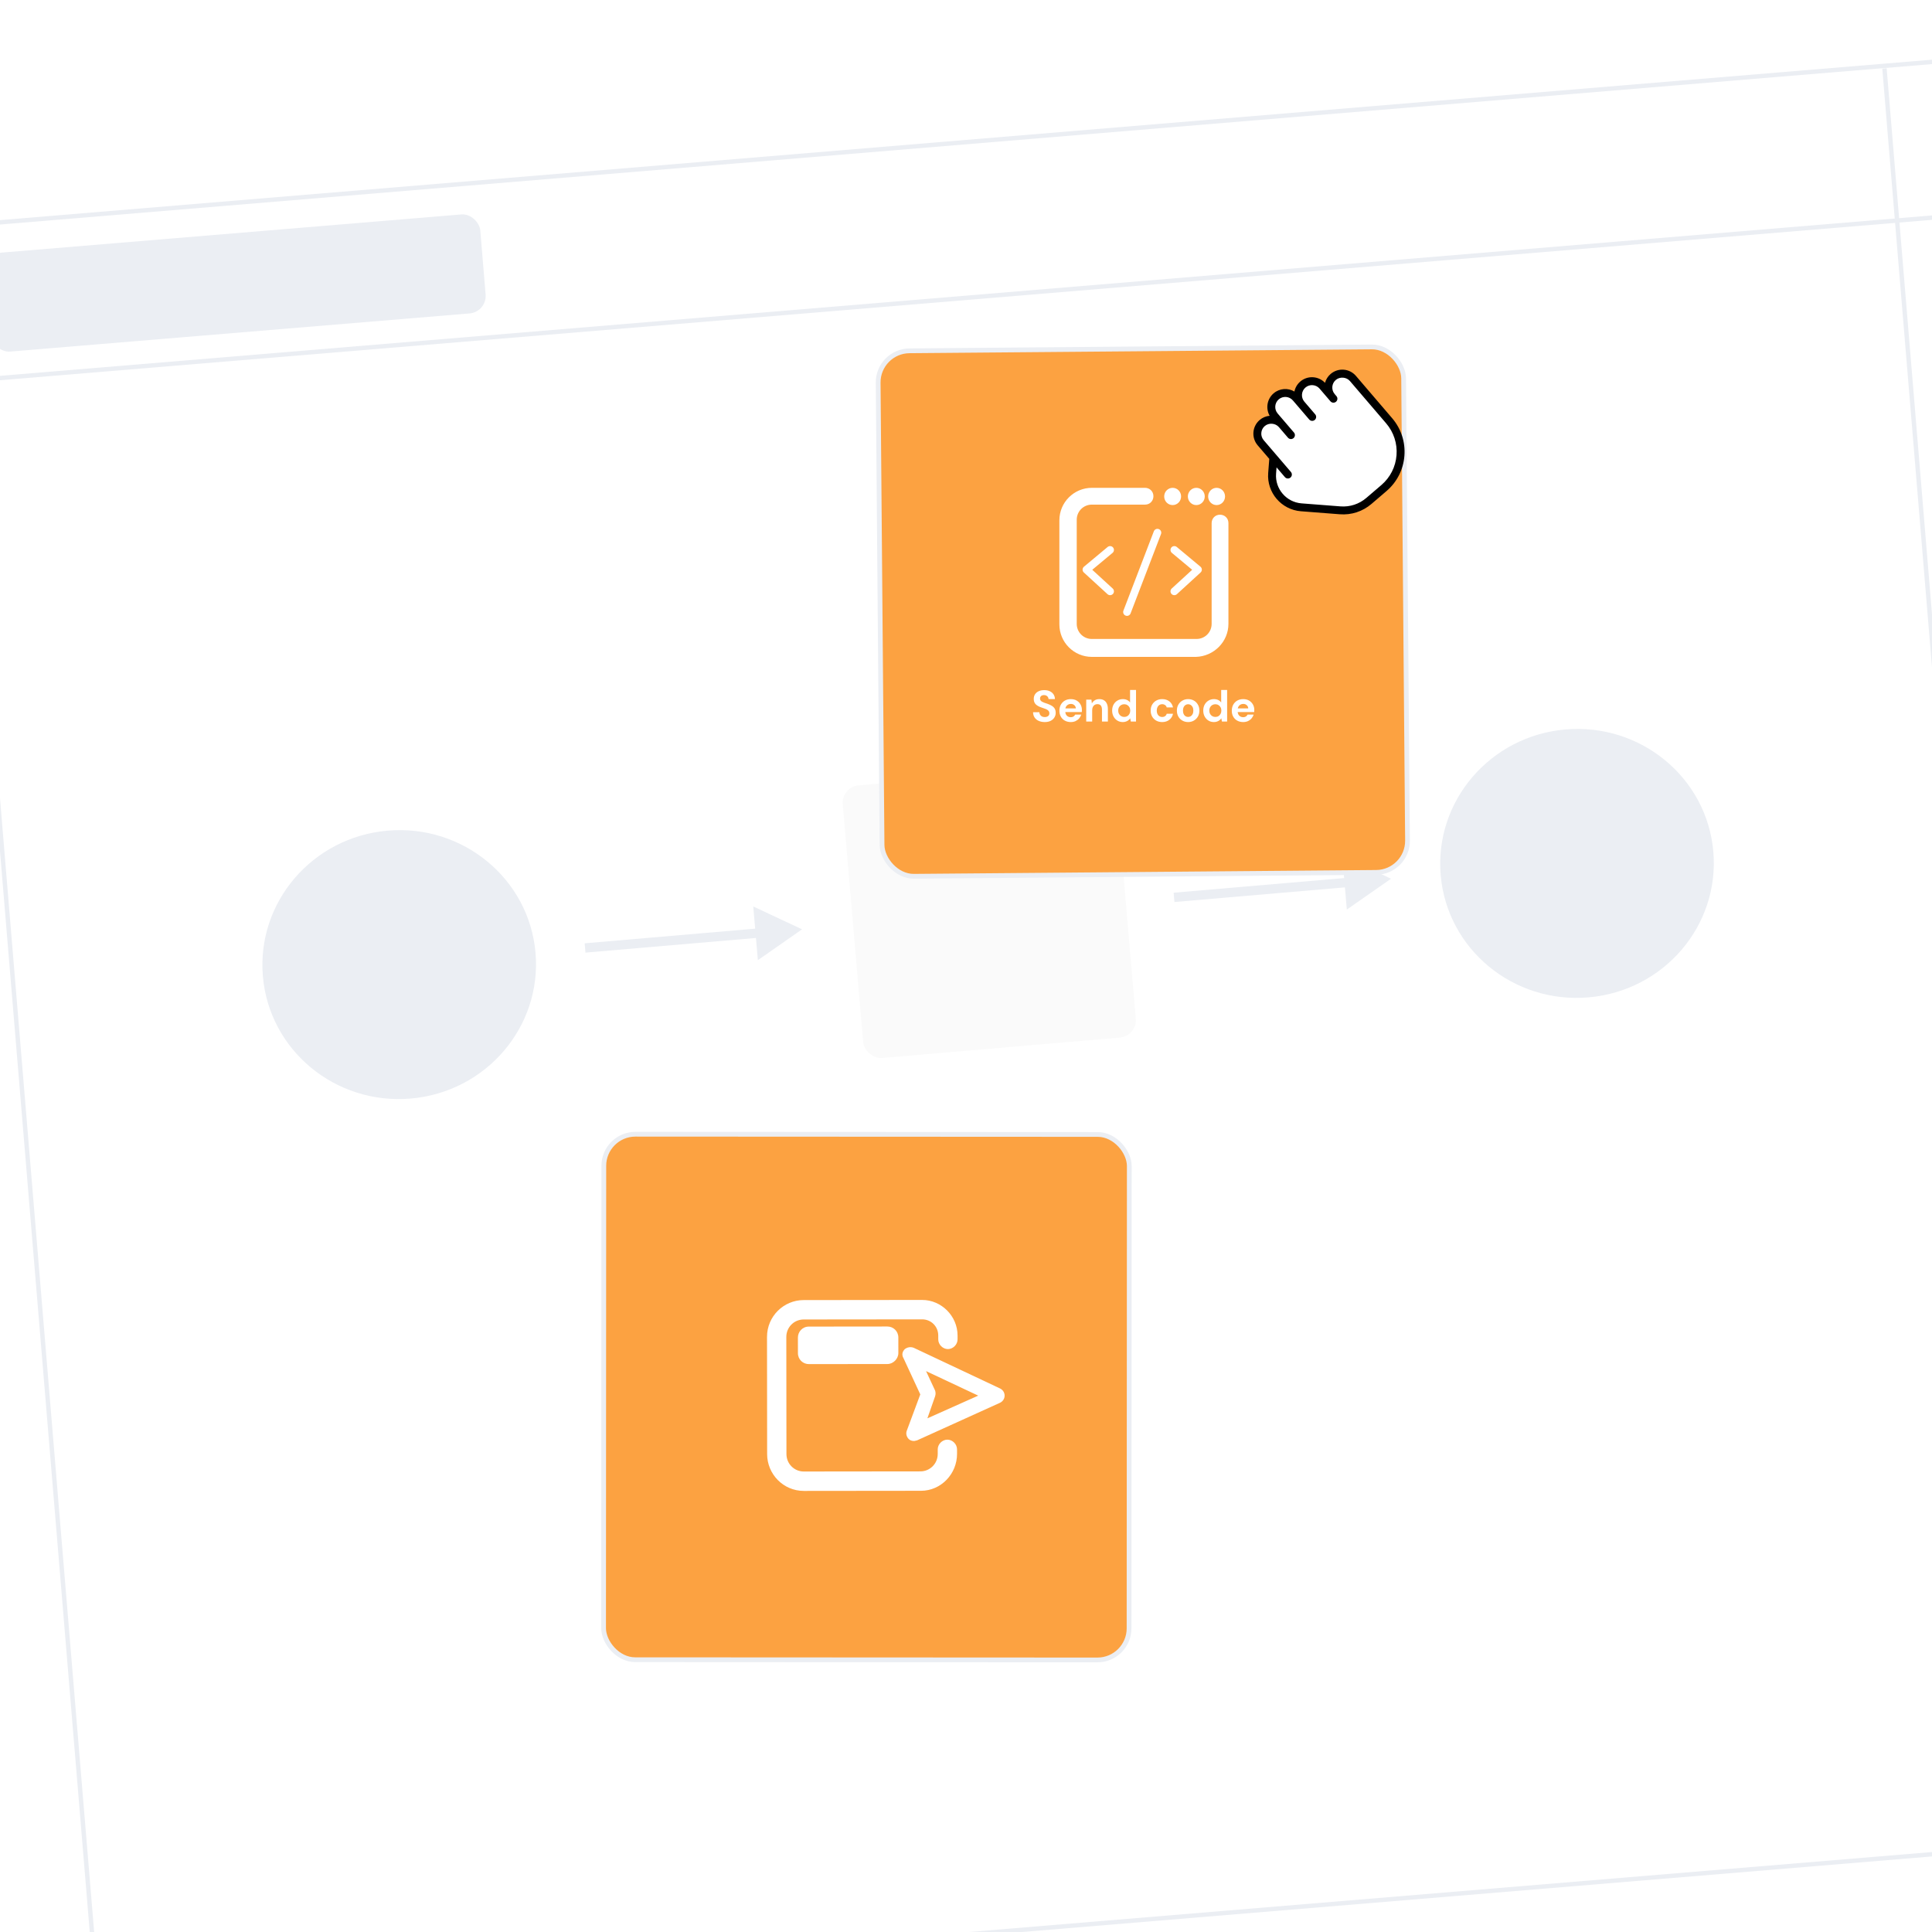 <svg width="1200" height="1200" viewBox="0 0 1200 1200" fill="none" xmlns="http://www.w3.org/2000/svg">
<rect x="0" y="0" width="1200" height="1200" fill="#808080" stroke="none"/>
<g clip-path="url(#clip0_1278_1276)">
<rect width="1200" height="1200" fill="white"/>
<rect x="-27.293" y="142.091" width="1712.69" height="1073.21" transform="rotate(-4.747 -27.293 142.091)" fill="white" fill-opacity="0.6"/>
<path d="M219.921 1024.24L234.314 1007.54L237.282 1004.09C237.72 1003.58 237.657 1002.82 237.141 1002.39L233.401 999.282C232.885 998.854 232.11 998.918 231.673 999.426L214.312 1019.57L193.866 1002.56C193.35 1002.13 192.576 1002.2 192.138 1002.71L188.96 1006.39C188.523 1006.9 188.586 1007.66 189.101 1008.09L209.549 1025.1L192.186 1045.24C191.749 1045.75 191.812 1046.51 192.327 1046.94L196.068 1050.05C196.583 1050.48 197.358 1050.42 197.796 1049.91L215.158 1029.76L232.108 1043.86L235.604 1046.77C236.119 1047.2 236.894 1047.13 237.332 1046.63L240.508 1042.94C240.946 1042.43 240.882 1041.67 240.367 1041.24L219.921 1024.24Z" fill="#EBEEF3"/>
<path d="M359.623 1012.64L374.016 995.936L376.984 992.492C377.421 991.984 377.358 991.223 376.843 990.794L373.102 987.683C372.587 987.254 371.812 987.318 371.374 987.826L354.013 1007.97L333.568 990.964C333.052 990.535 332.277 990.6 331.839 991.108L328.662 994.793C328.224 995.301 328.287 996.062 328.803 996.491L349.25 1013.5L331.888 1033.64C331.45 1034.15 331.513 1034.91 332.029 1035.34L335.769 1038.45C336.285 1038.88 337.06 1038.82 337.497 1038.31L354.86 1018.16L371.81 1032.26L375.306 1035.17C375.821 1035.6 376.596 1035.53 377.034 1035.03L380.209 1031.34C380.647 1030.83 380.584 1030.07 380.068 1029.64L359.623 1012.64Z" fill="#EBEEF3"/>
<path d="M499.326 1001.04L513.719 984.335L516.687 980.891C517.125 980.383 517.061 979.622 516.546 979.193L512.806 976.082C512.29 975.653 511.515 975.718 511.077 976.226L493.717 996.371L473.271 979.364C472.755 978.935 471.98 978.999 471.542 979.507L468.365 983.192C467.927 983.7 467.991 984.462 468.506 984.891L488.954 1001.9L471.591 1022.04C471.153 1022.55 471.217 1023.31 471.732 1023.74L475.472 1026.85C475.988 1027.28 476.763 1027.22 477.201 1026.71L494.563 1006.56L511.513 1020.66L515.009 1023.57C515.524 1024 516.299 1023.93 516.737 1023.43L519.913 1019.74C520.35 1019.23 520.287 1018.47 519.772 1018.04L499.326 1001.04Z" fill="#EBEEF3"/>
<path d="M231.32 1161.52L245.713 1144.82L248.681 1141.37C249.119 1140.86 249.055 1140.1 248.54 1139.67L244.8 1136.56C244.284 1136.13 243.509 1136.2 243.072 1136.71L225.711 1156.85L205.265 1139.84C204.749 1139.42 203.974 1139.48 203.537 1139.99L200.359 1143.67C199.921 1144.18 199.985 1144.94 200.5 1145.37L220.948 1162.38L203.585 1182.52C203.148 1183.03 203.211 1183.79 203.726 1184.22L207.466 1187.33C207.982 1187.76 208.757 1187.7 209.195 1187.19L226.557 1167.04L243.507 1181.14L247.003 1184.05C247.518 1184.48 248.293 1184.41 248.731 1183.91L251.907 1180.22C252.345 1179.71 252.281 1178.95 251.766 1178.52L231.32 1161.52Z" fill="#EBEEF3"/>
<path d="M371.021 1149.92L385.414 1133.22L388.382 1129.77C388.82 1129.26 388.757 1128.5 388.241 1128.07L384.501 1124.96C383.985 1124.53 383.211 1124.6 382.773 1125.11L365.412 1145.25L344.966 1128.24C344.45 1127.82 343.676 1127.88 343.238 1128.39L340.06 1132.07C339.623 1132.58 339.686 1133.34 340.202 1133.77L360.649 1150.78L343.287 1170.92C342.849 1171.43 342.912 1172.19 343.428 1172.62L347.168 1175.73C347.683 1176.16 348.458 1176.1 348.896 1175.59L366.258 1155.44L383.208 1169.54L386.704 1172.45C387.22 1172.88 387.994 1172.81 388.432 1172.31L391.608 1168.62C392.046 1168.11 391.983 1167.35 391.467 1166.92L371.021 1149.92Z" fill="#EBEEF3"/>
<path d="M510.725 1138.32L525.118 1121.61L528.086 1118.17C528.523 1117.66 528.46 1116.9 527.945 1116.47L524.205 1113.36C523.689 1112.93 522.914 1113 522.476 1113.51L505.115 1133.65L484.67 1116.64C484.154 1116.21 483.379 1116.28 482.941 1116.79L479.764 1120.47C479.326 1120.98 479.389 1121.74 479.905 1122.17L500.353 1139.18L482.99 1159.32C482.552 1159.83 482.616 1160.59 483.131 1161.02L486.871 1164.13C487.387 1164.56 488.162 1164.5 488.599 1163.99L505.962 1143.84L522.912 1157.94L526.408 1160.85C526.923 1161.28 527.698 1161.21 528.136 1160.71L531.312 1157.02C531.749 1156.51 531.686 1155.75 531.171 1155.32L510.725 1138.32Z" fill="#EBEEF3"/>
<rect x="-30.857" y="140.654" width="1686.6" height="1109.44" rx="6.377" transform="rotate(-4.747 -30.857 140.654)" fill="white" stroke="#EBEEF3" stroke-width="2.723"/>
<line x1="1170.48" y1="42.515" x2="1262.03" y2="1145.04" stroke="#EBEEF3" stroke-width="2.723"/>
<line x1="-22.137" y1="236.649" x2="1661.56" y2="96.842" stroke="#EBEEF3" stroke-width="2.723"/>
<rect x="-9.636" y="157.785" width="308.109" height="61.702" rx="10.891" transform="rotate(-4.747 -9.636 157.785)" fill="#EBEEF3"/>
<ellipse cx="247.954" cy="599.128" rx="84.984" ry="83.511" transform="rotate(-4.91 247.954 599.128)" fill="#EBEEF3"/>
<ellipse cx="979.51" cy="536.282" rx="84.984" ry="83.511" transform="rotate(-4.91 979.51 536.282)" fill="#EBEEF3"/>
<path d="M498.173 577.216L467.859 563.023L470.724 596.372L498.173 577.216ZM363.396 588.795L363.644 591.683L472.428 582.337L472.18 579.449L471.932 576.561L363.147 585.907L363.396 588.795Z" fill="#EBEEF3"/>
<path d="M863.992 545.79L833.678 531.596L836.543 564.945L863.992 545.79ZM729.214 557.368L729.462 560.256L838.247 550.911L837.999 548.023L837.751 545.135L728.966 554.48L729.214 557.368Z" fill="#EBEEF3"/>
<rect x="522.506" y="488.719" width="169.97" height="169.97" rx="10.891" transform="rotate(-4.91 522.506 488.719)" fill="#FAFAFA"/>
<rect x="545.282" y="218.062" width="326.386" height="326.386" rx="19.625" transform="rotate(-0.481 545.282 218.062)" fill="#FCA241" stroke="#EBEEF3" stroke-width="2.957"/>
<path d="M648.912 448.485C647.541 448.485 646.308 448.248 645.211 447.772C644.115 447.297 643.256 446.603 642.634 445.689C642.013 444.775 641.684 443.67 641.648 442.372H645.568C645.586 442.939 645.732 443.45 646.006 443.907C646.28 444.364 646.664 444.73 647.157 445.004C647.651 445.26 648.236 445.388 648.912 445.388C649.478 445.388 649.981 445.296 650.42 445.113C650.858 444.931 651.196 444.666 651.434 444.319C651.671 443.971 651.79 443.551 651.79 443.058C651.79 442.491 651.653 442.025 651.379 441.66C651.105 441.294 650.73 440.983 650.255 440.728C649.78 440.472 649.232 440.243 648.61 440.042C648.007 439.823 647.377 439.604 646.719 439.384C645.22 438.873 644.069 438.215 643.265 437.411C642.479 436.588 642.086 435.492 642.086 434.121C642.086 432.988 642.36 432.01 642.909 431.188C643.457 430.366 644.224 429.735 645.211 429.297C646.198 428.858 647.322 428.639 648.583 428.639C649.899 428.639 651.041 428.867 652.009 429.324C652.996 429.763 653.773 430.402 654.339 431.243C654.906 432.084 655.208 433.07 655.244 434.203H651.269C651.251 433.765 651.132 433.363 650.913 432.997C650.694 432.614 650.374 432.312 649.954 432.093C649.551 431.855 649.076 431.736 648.528 431.736C648.053 431.718 647.614 431.791 647.212 431.956C646.829 432.12 646.527 432.367 646.308 432.696C646.088 433.006 645.979 433.399 645.979 433.874C645.979 434.331 646.088 434.715 646.308 435.026C646.527 435.336 646.838 435.611 647.24 435.848C647.642 436.067 648.108 436.278 648.638 436.479C649.186 436.661 649.789 436.862 650.447 437.082C651.397 437.411 652.274 437.804 653.079 438.26C653.883 438.699 654.522 439.275 654.997 439.987C655.473 440.7 655.71 441.632 655.71 442.783C655.71 443.807 655.445 444.748 654.915 445.607C654.403 446.466 653.645 447.16 652.64 447.69C651.635 448.22 650.392 448.485 648.912 448.485ZM665.107 448.485C663.718 448.485 662.484 448.193 661.406 447.608C660.346 447.023 659.515 446.201 658.912 445.141C658.309 444.081 658.007 442.866 658.007 441.495C658.007 440.07 658.3 438.818 658.884 437.74C659.487 436.643 660.319 435.784 661.379 435.163C662.457 434.542 663.7 434.231 665.107 434.231C666.478 434.231 667.675 434.523 668.698 435.108C669.721 435.693 670.525 436.497 671.11 437.52C671.695 438.525 671.987 439.668 671.987 440.947C671.987 441.13 671.978 441.34 671.96 441.577C671.96 441.797 671.951 442.025 671.933 442.263H660.639V439.987H668.232C668.177 439.147 667.857 438.48 667.272 437.986C666.706 437.475 665.993 437.219 665.134 437.219C664.495 437.219 663.91 437.365 663.38 437.657C662.85 437.932 662.43 438.352 662.119 438.918C661.808 439.485 661.653 440.198 661.653 441.056V441.851C661.653 442.582 661.799 443.222 662.092 443.77C662.384 444.319 662.786 444.739 663.298 445.031C663.828 445.324 664.422 445.47 665.079 445.47C665.756 445.47 666.322 445.324 666.779 445.031C667.236 444.721 667.583 444.328 667.821 443.853H671.576C671.32 444.711 670.891 445.497 670.288 446.21C669.685 446.904 668.945 447.462 668.067 447.882C667.19 448.284 666.203 448.485 665.107 448.485ZM674.668 448.156V434.56H677.903L678.177 436.835H678.204C678.643 436.049 679.246 435.419 680.014 434.944C680.799 434.468 681.741 434.231 682.837 434.231C683.97 434.231 684.929 434.478 685.715 434.971C686.501 435.446 687.095 436.15 687.497 437.082C687.917 438.014 688.128 439.165 688.128 440.536V448.156H684.454V440.865C684.454 439.732 684.226 438.864 683.769 438.26C683.312 437.657 682.59 437.356 681.603 437.356C680.964 437.356 680.397 437.511 679.904 437.822C679.429 438.114 679.054 438.544 678.78 439.11C678.506 439.658 678.369 440.335 678.369 441.139V448.156H674.668ZM697.38 448.485C696.119 448.485 694.986 448.175 693.98 447.553C692.994 446.932 692.208 446.082 691.623 445.004C691.057 443.926 690.773 442.701 690.773 441.331C690.773 439.96 691.057 438.745 691.623 437.685C692.208 436.607 693.003 435.766 694.008 435.163C695.013 434.542 696.155 434.231 697.434 434.231C698.44 434.231 699.326 434.423 700.093 434.807C700.861 435.172 701.464 435.684 701.903 436.342V428.529H705.603V448.156H702.369L701.985 446.155C701.692 446.594 701.327 446.987 700.888 447.334C700.468 447.681 699.965 447.955 699.381 448.156C698.814 448.376 698.147 448.485 697.38 448.485ZM698.257 445.305C699.006 445.305 699.655 445.141 700.203 444.812C700.77 444.465 701.208 443.999 701.519 443.414C701.848 442.811 702.012 442.126 702.012 441.358C702.012 440.572 701.848 439.887 701.519 439.302C701.208 438.717 700.77 438.26 700.203 437.932C699.655 437.584 699.006 437.411 698.257 437.411C697.544 437.411 696.904 437.584 696.338 437.932C695.771 438.26 695.324 438.726 694.995 439.33C694.684 439.914 694.529 440.581 694.529 441.331C694.529 442.098 694.684 442.783 694.995 443.387C695.324 443.971 695.771 444.437 696.338 444.785C696.904 445.132 697.544 445.305 698.257 445.305ZM721.86 448.485C720.453 448.485 719.21 448.184 718.132 447.581C717.054 446.959 716.213 446.119 715.61 445.059C715.007 443.98 714.705 442.747 714.705 441.358C714.705 439.969 715.007 438.745 715.61 437.685C716.231 436.607 717.072 435.766 718.132 435.163C719.21 434.542 720.453 434.231 721.86 434.231C723.614 434.231 725.085 434.688 726.273 435.601C727.479 436.515 728.247 437.776 728.576 439.384H724.656C724.51 438.763 724.172 438.279 723.642 437.932C723.13 437.566 722.527 437.383 721.833 437.383C721.193 437.383 720.617 437.539 720.106 437.849C719.612 438.16 719.219 438.617 718.927 439.22C718.634 439.805 718.488 440.517 718.488 441.358C718.488 441.979 718.571 442.537 718.735 443.03C718.899 443.505 719.128 443.916 719.42 444.264C719.731 444.611 720.087 444.876 720.489 445.059C720.91 445.241 721.357 445.333 721.833 445.333C722.308 445.333 722.728 445.26 723.094 445.113C723.477 444.949 723.806 444.721 724.08 444.428C724.373 444.118 724.565 443.752 724.656 443.332H728.576C728.247 444.903 727.479 446.155 726.273 447.087C725.085 448.019 723.614 448.485 721.86 448.485ZM737.944 448.485C736.647 448.485 735.468 448.184 734.408 447.581C733.348 446.978 732.507 446.137 731.886 445.059C731.283 443.98 730.981 442.747 730.981 441.358C730.981 439.951 731.292 438.717 731.913 437.657C732.535 436.579 733.375 435.739 734.435 435.135C735.495 434.532 736.674 434.231 737.971 434.231C739.287 434.231 740.475 434.532 741.535 435.135C742.595 435.739 743.427 436.579 744.03 437.657C744.651 438.717 744.962 439.951 744.962 441.358C744.962 442.765 744.651 444.008 744.03 445.086C743.408 446.146 742.568 446.978 741.508 447.581C740.466 448.184 739.278 448.485 737.944 448.485ZM737.944 445.305C738.547 445.305 739.086 445.159 739.561 444.867C740.055 444.574 740.448 444.136 740.74 443.551C741.051 442.966 741.206 442.235 741.206 441.358C741.206 440.481 741.051 439.75 740.74 439.165C740.448 438.58 740.055 438.142 739.561 437.849C739.086 437.557 738.556 437.411 737.971 437.411C737.405 437.411 736.875 437.557 736.382 437.849C735.888 438.142 735.495 438.58 735.203 439.165C734.91 439.75 734.764 440.481 734.764 441.358C734.764 442.217 734.91 442.948 735.203 443.551C735.495 444.136 735.879 444.574 736.354 444.867C736.848 445.159 737.378 445.305 737.944 445.305ZM753.971 448.485C752.71 448.485 751.577 448.175 750.572 447.553C749.585 446.932 748.799 446.082 748.214 445.004C747.648 443.926 747.364 442.701 747.364 441.331C747.364 439.96 747.648 438.745 748.214 437.685C748.799 436.607 749.594 435.766 750.599 435.163C751.604 434.542 752.746 434.231 754.026 434.231C755.031 434.231 755.917 434.423 756.685 434.807C757.452 435.172 758.055 435.684 758.494 436.342V428.529H762.194V448.156H758.96L758.576 446.155C758.284 446.594 757.918 446.987 757.48 447.334C757.059 447.681 756.557 447.955 755.972 448.156C755.405 448.376 754.738 448.485 753.971 448.485ZM754.848 445.305C755.597 445.305 756.246 445.141 756.794 444.812C757.361 444.465 757.799 443.999 758.11 443.414C758.439 442.811 758.603 442.126 758.603 441.358C758.603 440.572 758.439 439.887 758.11 439.302C757.799 438.717 757.361 438.26 756.794 437.932C756.246 437.584 755.597 437.411 754.848 437.411C754.135 437.411 753.496 437.584 752.929 437.932C752.363 438.26 751.915 438.726 751.586 439.33C751.275 439.914 751.12 440.581 751.12 441.331C751.12 442.098 751.275 442.783 751.586 443.387C751.915 443.971 752.363 444.437 752.929 444.785C753.496 445.132 754.135 445.305 754.848 445.305ZM772.186 448.485C770.797 448.485 769.563 448.193 768.485 447.608C767.425 447.023 766.594 446.201 765.991 445.141C765.388 444.081 765.086 442.866 765.086 441.495C765.086 440.07 765.378 438.818 765.963 437.74C766.566 436.643 767.398 435.784 768.458 435.163C769.536 434.542 770.779 434.231 772.186 434.231C773.556 434.231 774.753 434.523 775.777 435.108C776.8 435.693 777.604 436.497 778.189 437.52C778.774 438.525 779.066 439.668 779.066 440.947C779.066 441.13 779.057 441.34 779.039 441.577C779.039 441.797 779.03 442.025 779.011 442.263H767.718V439.987H775.311C775.256 439.147 774.936 438.48 774.351 437.986C773.785 437.475 773.072 437.219 772.213 437.219C771.574 437.219 770.989 437.365 770.459 437.657C769.929 437.932 769.508 438.352 769.198 438.918C768.887 439.485 768.732 440.198 768.732 441.056V441.851C768.732 442.582 768.878 443.222 769.17 443.77C769.463 444.319 769.865 444.739 770.377 445.031C770.907 445.324 771.5 445.47 772.158 445.47C772.835 445.47 773.401 445.324 773.858 445.031C774.315 444.721 774.662 444.328 774.9 443.853H778.655C778.399 444.711 777.97 445.497 777.367 446.21C776.764 446.904 776.023 447.462 775.146 447.882C774.269 448.284 773.282 448.485 772.186 448.485Z" fill="white"/>
<path d="M763 387.487V324.904C763 321.775 760.566 319.689 757.785 319.689C754.656 319.689 752.57 322.123 752.57 324.904V387.487C752.57 392.702 748.397 396.874 743.182 396.874H678.166C672.95 396.874 668.778 392.702 668.778 387.487V322.818C668.778 317.603 672.95 313.43 678.166 313.43H711.195C714.325 313.43 716.411 310.997 716.411 308.215C716.411 305.086 713.977 303 711.195 303H678.166C667.04 303 658 312.04 658 323.166V387.834C658 398.96 667.04 408 678.166 408H742.834C753.96 407.652 763 398.613 763 387.487Z" fill="white"/>
<path d="M728.35 313.714C731.25 313.714 733.6 311.316 733.6 308.357C733.6 305.398 731.25 303 728.35 303C725.451 303 723.1 305.398 723.1 308.357C723.1 311.316 725.451 313.714 728.35 313.714Z" fill="white"/>
<path d="M743.05 313.714C745.949 313.714 748.3 311.316 748.3 308.357C748.3 305.398 745.949 303 743.05 303C740.15 303 737.8 305.398 737.8 308.357C737.8 311.316 740.15 313.714 743.05 313.714Z" fill="white"/>
<path d="M755.65 313.714C758.549 313.714 760.9 311.316 760.9 308.357C760.9 305.398 758.549 303 755.65 303C752.75 303 750.4 305.398 750.4 308.357C750.4 311.316 752.75 313.714 755.65 313.714Z" fill="white"/>
<path d="M689.5 341.571L674.8 353.816L689.5 367.286" stroke="white" stroke-width="4.773" stroke-linecap="round" stroke-linejoin="round"/>
<path d="M729.4 341.571L744.1 353.816L729.4 367.286" stroke="white" stroke-width="4.773" stroke-linecap="round" stroke-linejoin="round"/>
<path d="M718.9 330.856L700 380.142" stroke="white" stroke-width="4.773" stroke-linecap="round"/>
<g clip-path="url(#clip1_1278_1276)">
<path d="M790.904 300.148L790.686 283.819L789.212 283.705L781.223 271.964L783.383 263.233L791.039 260.119L790.364 249.686L796.037 243.452L806.184 246.463L808.229 239.206L815.828 236.829L824.388 241.199L829.438 233.434L837.66 232.588L865.709 262.937L870.407 278.872L867.054 293.442L851.68 310.046L834.042 317.578L800.989 313.535L790.904 300.148Z" fill="white"/>
<path d="M864.681 259.738L842.201 233.483C838.207 228.812 831.157 228.266 826.491 232.266C824.77 233.734 823.568 235.647 822.989 237.776C818.939 233.49 812.17 233.089 807.645 236.967C805.697 238.639 804.462 240.84 803.985 243.184C799.998 240.83 794.776 241.125 791.06 244.306C786.953 247.828 786.039 253.71 788.605 258.251C786.317 258.453 784.157 259.36 782.384 260.883C777.717 264.879 777.171 271.928 781.167 276.594L788.375 285.013L787.695 293.797C786.753 305.951 795.878 316.608 808.032 317.55L832.179 319.42C839.375 319.978 846.358 317.7 851.842 313.004L861.174 305.014C867.687 299.437 871.641 291.656 872.304 283.102C872.967 274.549 870.258 266.251 864.681 259.738ZM857.979 301.281L848.647 309.272C844.16 313.113 838.447 314.977 832.558 314.521L808.412 312.65C798.957 311.918 791.861 303.631 792.594 294.176L792.894 290.291L798.073 296.345C798.955 297.374 800.508 297.495 801.537 296.613C802.049 296.17 802.338 295.562 802.387 294.935C802.435 294.307 802.249 293.662 801.806 293.145L784.898 273.398C783.818 272.137 783.293 270.524 783.421 268.868C783.549 267.212 784.317 265.7 785.579 264.62C788.112 262.455 792.197 262.771 794.362 265.3L799.971 271.85C800.852 272.88 802.405 273 803.435 272.119C803.947 271.675 804.236 271.067 804.284 270.44C804.333 269.813 804.146 269.168 803.703 268.65L793.575 256.822C791.343 254.214 791.648 250.27 794.256 248.038C796.863 245.805 800.807 246.111 803.039 248.718L813.167 260.552C814.048 261.581 815.601 261.701 816.631 260.82C817.148 260.377 817.432 259.768 817.48 259.141C817.529 258.514 817.342 257.869 816.899 257.352L810.161 249.482C809.081 248.22 808.555 246.607 808.683 244.951C808.812 243.295 809.579 241.783 810.841 240.703C813.449 238.47 817.392 238.775 819.625 241.383L826.363 249.253C827.244 250.282 828.797 250.403 829.827 249.521C830.339 249.078 830.628 248.47 830.676 247.843C830.725 247.215 830.538 246.57 830.095 246.053L829.006 244.781C826.774 242.173 827.079 238.23 829.687 235.997C832.22 233.833 836.306 234.149 838.471 236.678L860.95 262.932C865.673 268.448 867.967 275.481 867.406 282.722C866.845 289.962 863.495 296.558 857.979 301.281Z" fill="black"/>
</g>
<rect x="375.052" y="704.479" width="326.386" height="326.386" rx="19.625" transform="rotate(0.029 375.052 704.479)" fill="#FCA241" stroke="#EBEEF3" stroke-width="2.957"/>
<path d="M551.194 847.223L502.412 847.274C498.813 847.278 495.611 844.469 495.607 840.451L495.597 830.807C495.593 827.19 498.389 823.973 502.387 823.969L551.169 823.917C554.767 823.913 557.969 826.722 557.973 830.741L557.984 840.384C557.988 844.001 554.792 847.219 551.194 847.223ZM569.637 894.618L621.193 871.258C622.791 870.452 623.989 868.844 623.987 866.835C623.985 864.826 622.784 863.22 621.183 862.418L567.577 837.16C565.577 836.358 563.578 836.762 561.98 837.969C560.382 839.578 559.984 841.588 561.186 843.596L571.606 866.087L563.233 888.598C562.435 890.608 563.237 892.616 564.438 893.82C565.239 894.623 566.439 895.024 567.638 895.022C568.438 895.021 569.237 894.619 569.637 894.618ZM607.593 866.852L576.02 880.95L580.804 867.282C581.202 866.077 581.201 864.871 580.8 863.666L575.189 851.617L607.593 866.852ZM594.437 903.03L594.434 900.218C594.43 897.003 591.628 894.193 588.429 894.197C585.231 894.2 582.435 897.016 582.438 900.23L582.441 903.043C582.448 909.07 577.654 913.897 571.657 913.904L499.284 913.981C493.286 913.987 488.483 909.17 488.476 903.143L488.399 830.413C488.393 824.385 493.186 819.558 499.184 819.552L572.756 819.474C578.354 819.468 582.757 823.883 582.763 829.509L582.765 831.92C582.769 835.134 585.571 837.944 588.77 837.941C591.968 837.937 594.764 835.122 594.761 831.907L594.758 829.496C594.746 817.441 584.739 807.406 572.743 807.419L499.171 807.497C486.775 807.51 476.39 817.567 476.404 830.425L476.481 903.156C476.494 915.612 486.502 926.049 499.297 926.035L572.069 925.958C584.465 925.945 594.45 915.487 594.437 903.03Z" fill="white"/>
</g>
<defs>
<clipPath id="clip0_1278_1276">
<rect width="1200" height="1200" fill="white"/>
</clipPath>
<clipPath id="clip1_1278_1276">
<rect width="94.626" height="94.626" fill="white" transform="translate(782.043 223.09) rotate(4.429)"/>
</clipPath>
</defs>
</svg>
